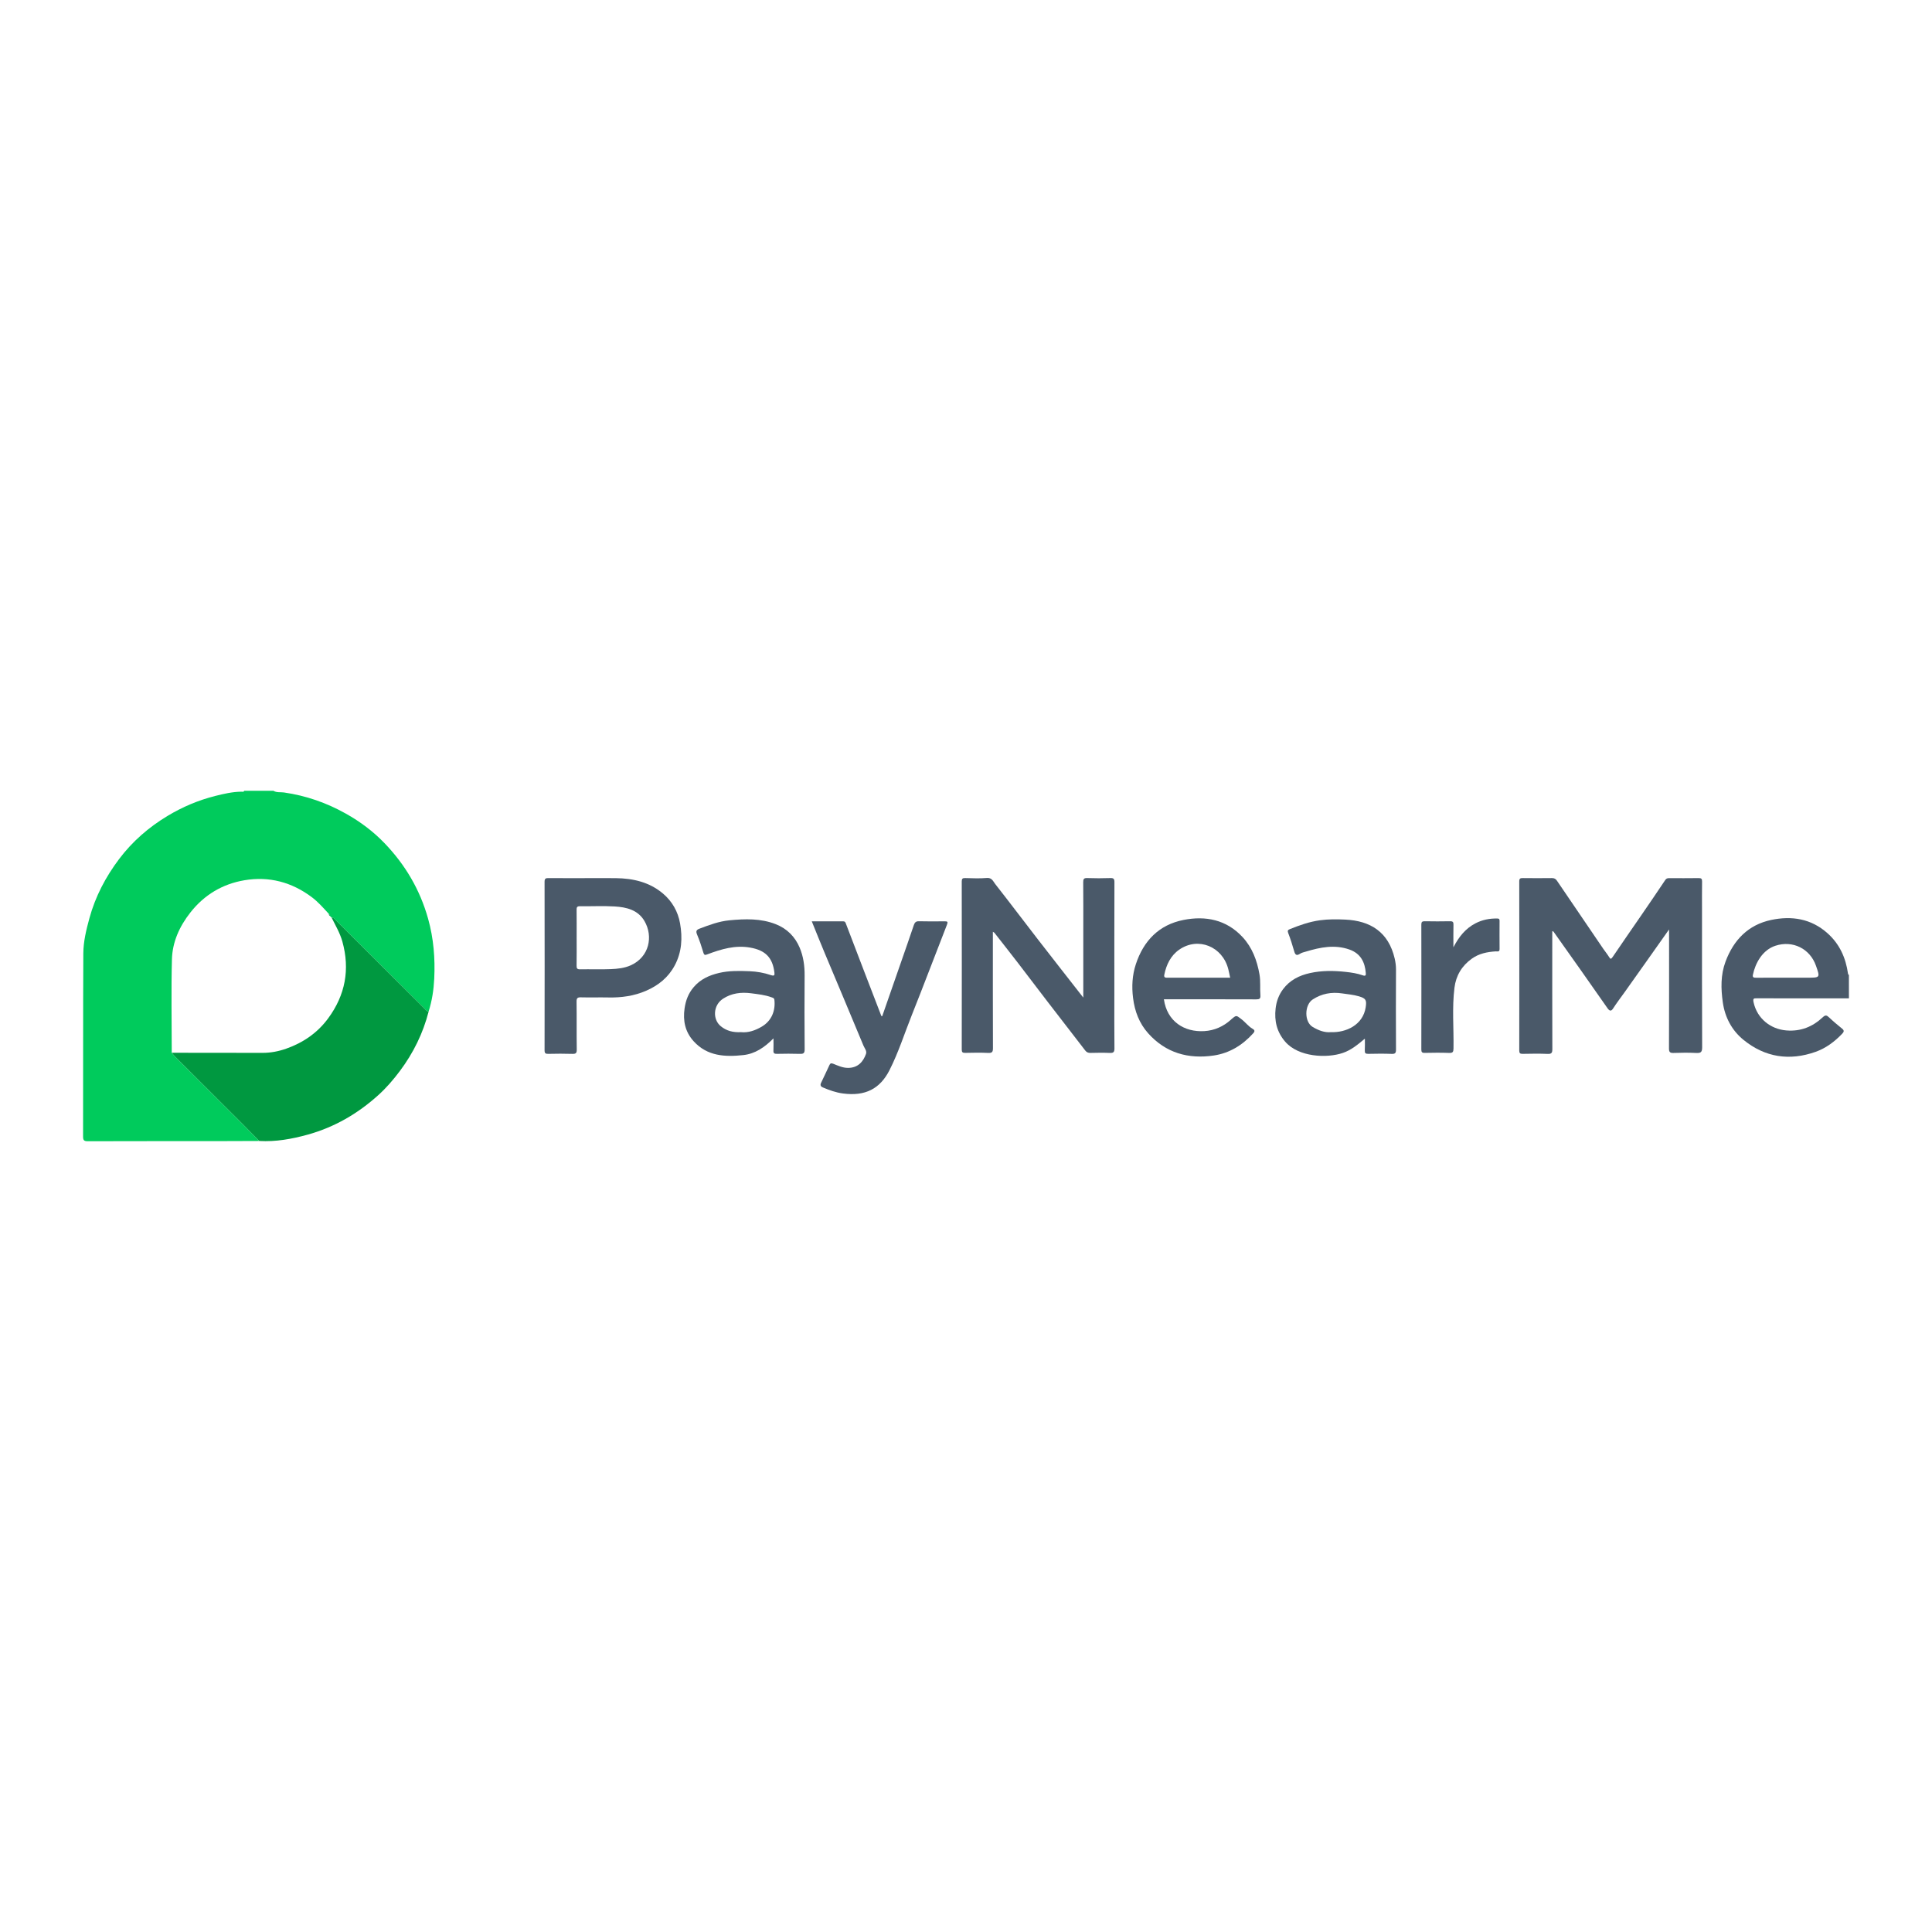 <?xml version="1.0" encoding="utf-8"?>
<!-- Generator: Adobe Illustrator 24.1.2, SVG Export Plug-In . SVG Version: 6.00 Build 0)  -->
<svg version="1.1" id="Layer_1" xmlns="http://www.w3.org/2000/svg" xmlns:xlink="http://www.w3.org/1999/xlink" x="0px" y="0px"
	 viewBox="0 0 1000 1000" style="enable-background:new 0 0 1000 1000;" xml:space="preserve">
<style type="text/css">
	.st0{fill:#00CB5C;}
	.st1{fill:#4A5969;}
	.st2{fill:#009840;}
</style>
<g>
	<path class="st0" d="M134.2,590.57c-7.79,0.03-15.59,0.07-23.38,0.08c-21.76,0.01-43.52-0.02-65.28,0.05
		c-1.98,0.01-2.55-0.4-2.54-2.47c0.08-31.59-0.04-63.17,0.13-94.76c0.03-6.16,1.52-12.22,3.15-18.2
		c3.08-11.26,8.41-21.4,15.39-30.66c6.84-9.07,15.3-16.43,25.06-22.3c7.7-4.64,15.9-8.11,24.6-10.31c4.45-1.12,8.96-2.17,13.62-2.23
		c0.5-0.01,1.17,0.29,1.45-0.47c5.04,0,10.07,0,15.11,0c1.7,1.06,3.68,0.62,5.49,0.88c11.41,1.64,22.02,5.34,32.07,10.98
		c7.36,4.13,14.05,9.13,19.84,15.14c10.76,11.16,18.45,24.12,22.67,39.21c2.87,10.24,3.68,20.57,3.18,31.03
		c-0.27,5.73-1.14,11.48-2.91,17.02c-1.12-0.07-1.63-1-2.29-1.66c-15.15-15.09-30.28-30.19-45.43-45.27
		c-0.72-0.71-1.27-1.75-2.52-1.7c-0.28-0.28-0.57-0.57-0.85-0.85c0.02-0.47-0.08-0.88-0.58-1.08c-2.77-2.98-5.41-6.07-8.69-8.55
		c-10.44-7.87-22.21-11-35.01-8.83c-11.32,1.92-20.76,7.54-27.95,16.7c-5.63,7.17-9.31,15.26-9.54,24.29
		c-0.42,16.09-0.1,32.2-0.09,48.31c0.57,0.67,1.09,1.39,1.72,2.01c11.63,11.62,23.27,23.22,34.9,34.83
		C128.44,584.67,131.31,587.63,134.2,590.57z"/>
	<path class="st1" d="M957,516.75c-15.83,0-31.67,0.01-47.5-0.02c-1.57,0-2.34-0.17-1.84,2.11c1.84,8.36,8.75,13.83,16.92,14.51
		c7.51,0.62,13.65-1.91,18.95-6.88c1.31-1.23,2-0.99,3.16,0.11c2.2,2.09,4.55,4.03,6.9,5.95c1.16,0.95,0.7,1.7-0.07,2.52
		c-3.9,4.09-8.39,7.46-13.71,9.36c-13.56,4.83-26.27,2.89-37.41-6.2c-6-4.89-9.58-11.64-10.68-19.4c-1-7.08-1.16-14.16,1.4-21.05
		c4.19-11.26,11.79-19.1,23.66-21.6c10.54-2.22,20.62-0.71,29.12,6.87c6.29,5.61,9.44,12.69,10.61,20.84
		c0.05,0.34,0.11,0.62,0.48,0.72C957,508.65,957,512.7,957,516.75z M924.35,506.05c3.74,0,7.47,0,11.21,0c6.56,0,6.56,0,4.37-6.23
		c-3.1-8.81-12.04-13.24-20.96-10.31c-6.77,2.22-10.42,9.02-11.68,15.07c-0.3,1.47,0.65,1.49,1.72,1.49
		C914.12,506.04,919.24,506.05,924.35,506.05z"/>
	<path class="st2" d="M171.62,474.93c1.26-0.05,1.81,0.98,2.52,1.7c15.15,15.08,30.28,30.19,45.43,45.27
		c0.67,0.66,1.18,1.59,2.29,1.66c-2.88,11.24-7.9,21.44-14.85,30.74c-3.37,4.51-7.02,8.76-11.19,12.52
		c-10.63,9.61-22.72,16.64-36.65,20.49c-8.2,2.26-16.44,3.74-24.97,3.26c-2.89-2.94-5.77-5.9-8.68-8.82
		c-11.63-11.62-23.27-23.22-34.9-34.83c-0.62-0.62-1.15-1.34-1.72-2.01c15.65,0.01,31.31,0,46.96,0.05c4.27,0.01,8.42-0.8,12.35-2.2
		c8.72-3.08,16.14-8.17,21.66-15.68c8.85-12.04,11.36-25.28,7.34-39.74C175.97,482.91,173.64,479,171.62,474.93z"/>
	<path class="st1" d="M863.9,481.08c-7.88,11.14-15.39,21.82-22.98,32.45c-1.98,2.77-4.06,5.47-5.91,8.35
		c-0.88,1.37-1.69,1.82-3-0.07c-9.22-13.27-18.6-26.44-27.94-39.63c-0.07-0.09-0.27-0.09-0.62-0.2c0,0.83,0,1.6,0,2.37
		c0,19.53-0.03,39.05,0.04,58.58c0.01,1.93-0.33,2.67-2.46,2.57c-4.3-0.19-8.61-0.11-12.91-0.03c-1.4,0.03-1.76-0.39-1.76-1.77
		c0.04-29.17,0.04-58.34,0-87.51c0-1.45,0.52-1.72,1.82-1.7c5.04,0.06,10.07,0.06,15.11,0c1.2-0.01,1.94,0.41,2.59,1.37
		c7.95,11.73,15.93,23.44,23.91,35.16c0.98,1.44,2.11,2.79,3.03,4.27c0.7,1.13,1,1.34,1.88,0.05c4.79-7.09,9.69-14.11,14.53-21.16
		c4.26-6.2,8.51-12.4,12.68-18.66c0.56-0.83,1.12-0.99,1.97-0.99c5.12,0.01,10.24,0.05,15.35-0.03c1.39-0.02,1.78,0.39,1.76,1.77
		c-0.08,4.86-0.03,9.72-0.03,14.58c0,23.74-0.05,47.48,0.07,71.22c0.01,2.57-0.75,3.06-3.08,2.94c-3.89-0.19-7.8-0.16-11.69-0.01
		c-1.9,0.07-2.41-0.45-2.4-2.38c0.08-19.45,0.05-38.89,0.05-58.34C863.9,483.4,863.9,482.52,863.9,481.08z"/>
	<path class="st1" d="M560.71,516.35c0-11.7,0-22.94,0-34.18c0-8.51,0.04-17.01-0.04-25.51c-0.02-1.64,0.32-2.25,2.1-2.18
		c3.97,0.14,7.96,0.14,11.93,0c1.73-0.06,2.14,0.46,2.13,2.15c-0.06,19.2-0.04,38.39-0.04,57.59c0,9.48-0.06,18.96,0.05,28.43
		c0.02,1.98-0.59,2.42-2.43,2.34c-3.32-0.14-6.66-0.09-9.99-0.01c-1.17,0.03-1.99-0.32-2.69-1.23c-6.5-8.43-13.02-16.84-19.51-25.28
		c-5.08-6.61-10.09-13.26-15.18-19.87c-4.07-5.29-8.21-10.54-12.33-15.8c-0.13-0.16-0.36-0.24-0.8-0.52c0,1,0,1.77,0,2.54
		c0,19.2-0.03,38.39,0.04,57.59c0.01,1.92-0.3,2.69-2.45,2.58c-3.97-0.2-7.96-0.11-11.93-0.03c-1.37,0.03-1.78-0.36-1.77-1.75
		c0.04-29,0.04-58,0-86.99c0-1.4,0.42-1.78,1.78-1.74c3.73,0.09,7.49,0.28,11.2-0.05c2.65-0.24,3.31,1.82,4.35,3.14
		c7.46,9.49,14.71,19.14,22.1,28.68C544.91,496.18,552.67,506.05,560.71,516.35z"/>
	<path class="st1" d="M302.48,454.52c5.44,0,10.88-0.06,16.32,0.01c8.96,0.11,17.41,2.08,24.38,7.99c4.73,4.01,7.75,9.33,8.82,15.42
		c1.31,7.49,0.95,14.86-2.8,21.84c-3.34,6.21-8.48,10.29-14.74,13.02c-6.22,2.71-12.83,3.63-19.61,3.48
		c-4.71-0.1-9.42,0.07-14.13-0.06c-1.79-0.05-2.32,0.38-2.29,2.24c0.11,8.26-0.02,16.52,0.1,24.78c0.03,1.86-0.51,2.3-2.3,2.24
		c-4.14-0.14-8.28-0.1-12.42-0.01c-1.43,0.03-1.94-0.26-1.94-1.84c0.05-29.08,0.05-58.15,0-87.23c0-1.74,0.66-1.93,2.11-1.91
		C290.14,454.55,296.31,454.52,302.48,454.52z M298.47,485.45c0,4.78,0.05,9.56-0.03,14.34c-0.03,1.43,0.28,1.96,1.85,1.93
		c5.28-0.11,10.56,0.13,15.83-0.1c3.54-0.15,7.13-0.5,10.46-2.02c9.44-4.31,11.65-14.86,7-22.86c-3.36-5.78-9.33-7.19-15.39-7.56
		c-5.99-0.36-12.01-0.04-18.02-0.11c-1.43-0.02-1.74,0.48-1.72,1.8C298.51,475.73,298.47,480.59,298.47,485.45z"/>
	<path class="st1" d="M706.46,537.6c-3.67,3.08-7.07,5.91-11.35,7.38c-8.39,2.88-23.03,2.19-29.92-5.83
		c-4.36-5.07-5.64-10.81-4.94-17.11c0.4-3.6,1.59-7.01,3.86-10.04c3.55-4.74,8.42-7.13,13.97-8.35c6.09-1.34,12.24-1.28,18.44-0.6
		c3.03,0.33,6,0.77,8.84,1.78c1.63,0.58,1.65-0.21,1.56-1.31c-0.44-5.4-2.58-9.97-8.45-12.04c-7.62-2.69-15.06-1.19-22.45,1.04
		c-1.06,0.32-2.22,0.54-3.11,1.13c-1.83,1.21-2.51,0.56-3.04-1.29c-0.91-3.18-1.91-6.35-3.1-9.44c-0.46-1.18-0.14-1.6,0.8-1.98
		c5.07-2.05,10.17-3.86,15.66-4.61c4.37-0.6,8.73-0.55,13.06-0.35c13.05,0.61,22.41,6.42,25.61,20.19c0.42,1.82,0.68,3.75,0.67,5.7
		c-0.07,13.77-0.07,27.55,0,41.32c0.01,1.76-0.34,2.38-2.23,2.3c-4.05-0.16-8.12-0.11-12.18-0.02c-1.41,0.03-1.81-0.44-1.74-1.79
		C706.53,541.78,706.46,539.86,706.46,537.6z M688.88,534.24c7.79,0.31,16.6-3.68,18-12.87c0.56-3.69,0.14-4.6-3.47-5.67
		c-2.85-0.84-5.76-1.07-8.67-1.51c-5.55-0.84-10.6,0.1-15.24,3.1c-4.35,2.8-4.53,11.63-0.02,14.28
		C682.56,533.38,685.6,534.54,688.88,534.24z"/>
	<path class="st1" d="M400.35,537.45c-4.62,4.7-9.52,7.99-15.59,8.66c-9.45,1.03-18.68,0.6-25.72-7.15
		c-4.41-4.86-5.63-10.61-4.7-17.05c0.6-4.11,1.95-7.7,4.67-10.92c3.5-4.14,8.04-6.18,13.16-7.39c5.24-1.24,10.57-1.1,15.86-0.89
		c3.72,0.14,7.45,0.81,10.97,2c1.87,0.63,2,0,1.83-1.38c-0.94-7.64-4.61-11.47-12.55-12.86c-7.78-1.37-14.97,0.8-22.08,3.47
		c-1.25,0.47-1.71,0.56-2.14-0.9c-0.94-3.17-2-6.32-3.27-9.37c-0.7-1.69-0.34-2.39,1.29-3c5.04-1.91,10.03-3.8,15.49-4.32
		c8.12-0.77,16.15-1.04,23.91,1.99c5.87,2.29,10.03,6.48,12.44,12.19c1.93,4.57,2.59,9.45,2.55,14.45
		c-0.1,12.72-0.08,25.43,0.02,38.15c0.02,1.98-0.59,2.41-2.43,2.35c-3.97-0.13-7.96-0.09-11.93-0.01c-1.33,0.03-1.89-0.3-1.8-1.73
		C400.43,541.82,400.35,539.9,400.35,537.45z M383.52,534.24c3.72,0.4,7.28-0.83,10.66-2.79c5.26-3.04,7.28-8.39,6.64-13.96
		c-0.1-0.9-0.72-1.01-1.46-1.28c-3.4-1.26-6.93-1.6-10.48-2.08c-5.27-0.71-10.23-0.07-14.64,2.8c-5.21,3.39-5.42,10.71-1.22,14.19
		C376.04,533.62,379.46,534.44,383.52,534.24z"/>
	<path class="st1" d="M602.43,517.24c1.63,11.43,10.51,17.1,20.96,16.46c5.17-0.31,9.83-2.38,13.73-5.9
		c0.12-0.11,0.23-0.23,0.35-0.34c2.57-2.15,2.42-1.95,5.09,0.07c2.06,1.56,3.56,3.7,5.82,5c0.89,0.51,1.35,1.13,0.32,2.26
		c-5.52,6.13-12.24,10.3-20.39,11.53c-13.22,1.98-24.94-1.31-34.03-11.5c-4.58-5.13-6.95-11.34-7.81-18.25
		c-0.75-5.99-0.43-11.8,1.43-17.46c3.98-12.14,11.98-20.45,24.69-22.95c11.45-2.26,22.17-0.14,30.51,8.82
		c5.05,5.43,7.54,12.12,8.81,19.37c0.64,3.63,0.18,7.24,0.47,10.84c0.14,1.8-0.57,2.08-2.19,2.08c-15.43-0.06-30.87-0.04-46.3-0.04
		C603.41,517.24,602.93,517.24,602.43,517.24z M636.73,506.05c-0.35-1.61-0.61-3-0.96-4.37c-2.94-11.77-15.61-16.94-25.39-10.15
		c-4.43,3.08-6.68,7.77-7.74,12.99c-0.34,1.67,0.8,1.54,1.9,1.54c7.55-0.02,15.1-0.01,22.65-0.01
		C630.34,506.05,633.49,506.05,636.73,506.05z"/>
	<path class="st1" d="M456.63,525.99c4.33-12.42,8.63-24.77,12.93-37.13c1.16-3.35,2.29-6.71,3.45-10.07
		c0.42-1.22,1.01-1.99,2.59-1.95c4.46,0.13,8.93,0.07,13.4,0.03c1.51-0.01,1.72,0.29,1.13,1.8c-6.1,15.56-11.98,31.21-18.18,46.74
		c-3.8,9.52-6.89,19.33-11.55,28.51c-4.92,9.68-12.57,13.59-24.09,12.06c-3.72-0.49-7.05-1.71-10.41-3.13
		c-1.16-0.49-1.48-1.21-0.89-2.43c1.46-2.98,2.84-6.01,4.25-9.02c0.41-0.89,0.78-1.3,1.99-0.81c2.48,0.99,4.95,2.16,7.73,2.15
		c5.13-0.02,7.81-3.23,9.25-7.2c0.57-1.58-0.75-2.98-1.32-4.36c-6.61-15.96-13.35-31.88-20.02-47.82
		c-2.25-5.37-4.4-10.78-6.71-16.47c5.63,0,10.96,0,16.29,0c1.02,0,1.17,0.66,1.49,1.51c6.03,15.84,12.13,31.65,18.22,47.47
		C456.18,525.9,456.3,525.9,456.63,525.99z"/>
	<path class="st1" d="M752.28,490.33c2.89-5.57,6.31-9.74,11.35-12.38c3.61-1.89,7.44-2.63,11.49-2.53
		c0.91,0.02,1.05,0.47,1.05,1.21c-0.01,4.86-0.05,9.72,0.01,14.57c0.02,1.7-1.14,1.18-2,1.23c-4.41,0.28-8.62,1.11-12.33,3.75
		c-5.24,3.72-8.25,8.85-9.02,15.06c-1.3,10.45-0.32,20.97-0.5,31.46c-0.03,1.76-0.36,2.36-2.25,2.29
		c-4.21-0.16-8.44-0.11-12.66-0.02c-1.42,0.03-1.75-0.43-1.74-1.78c0.04-21.54,0.04-43.07,0-64.61c0-1.41,0.43-1.76,1.79-1.74
		c4.38,0.08,8.77,0.09,13.15,0c1.48-0.03,1.72,0.55,1.69,1.83C752.23,482.32,752.28,485.96,752.28,490.33z"/>
	<path class="st2" d="M170.76,474.07c-0.54-0.17-0.45-0.68-0.58-1.08C170.69,473.19,170.78,473.6,170.76,474.07z"/>
</g>
</svg>
